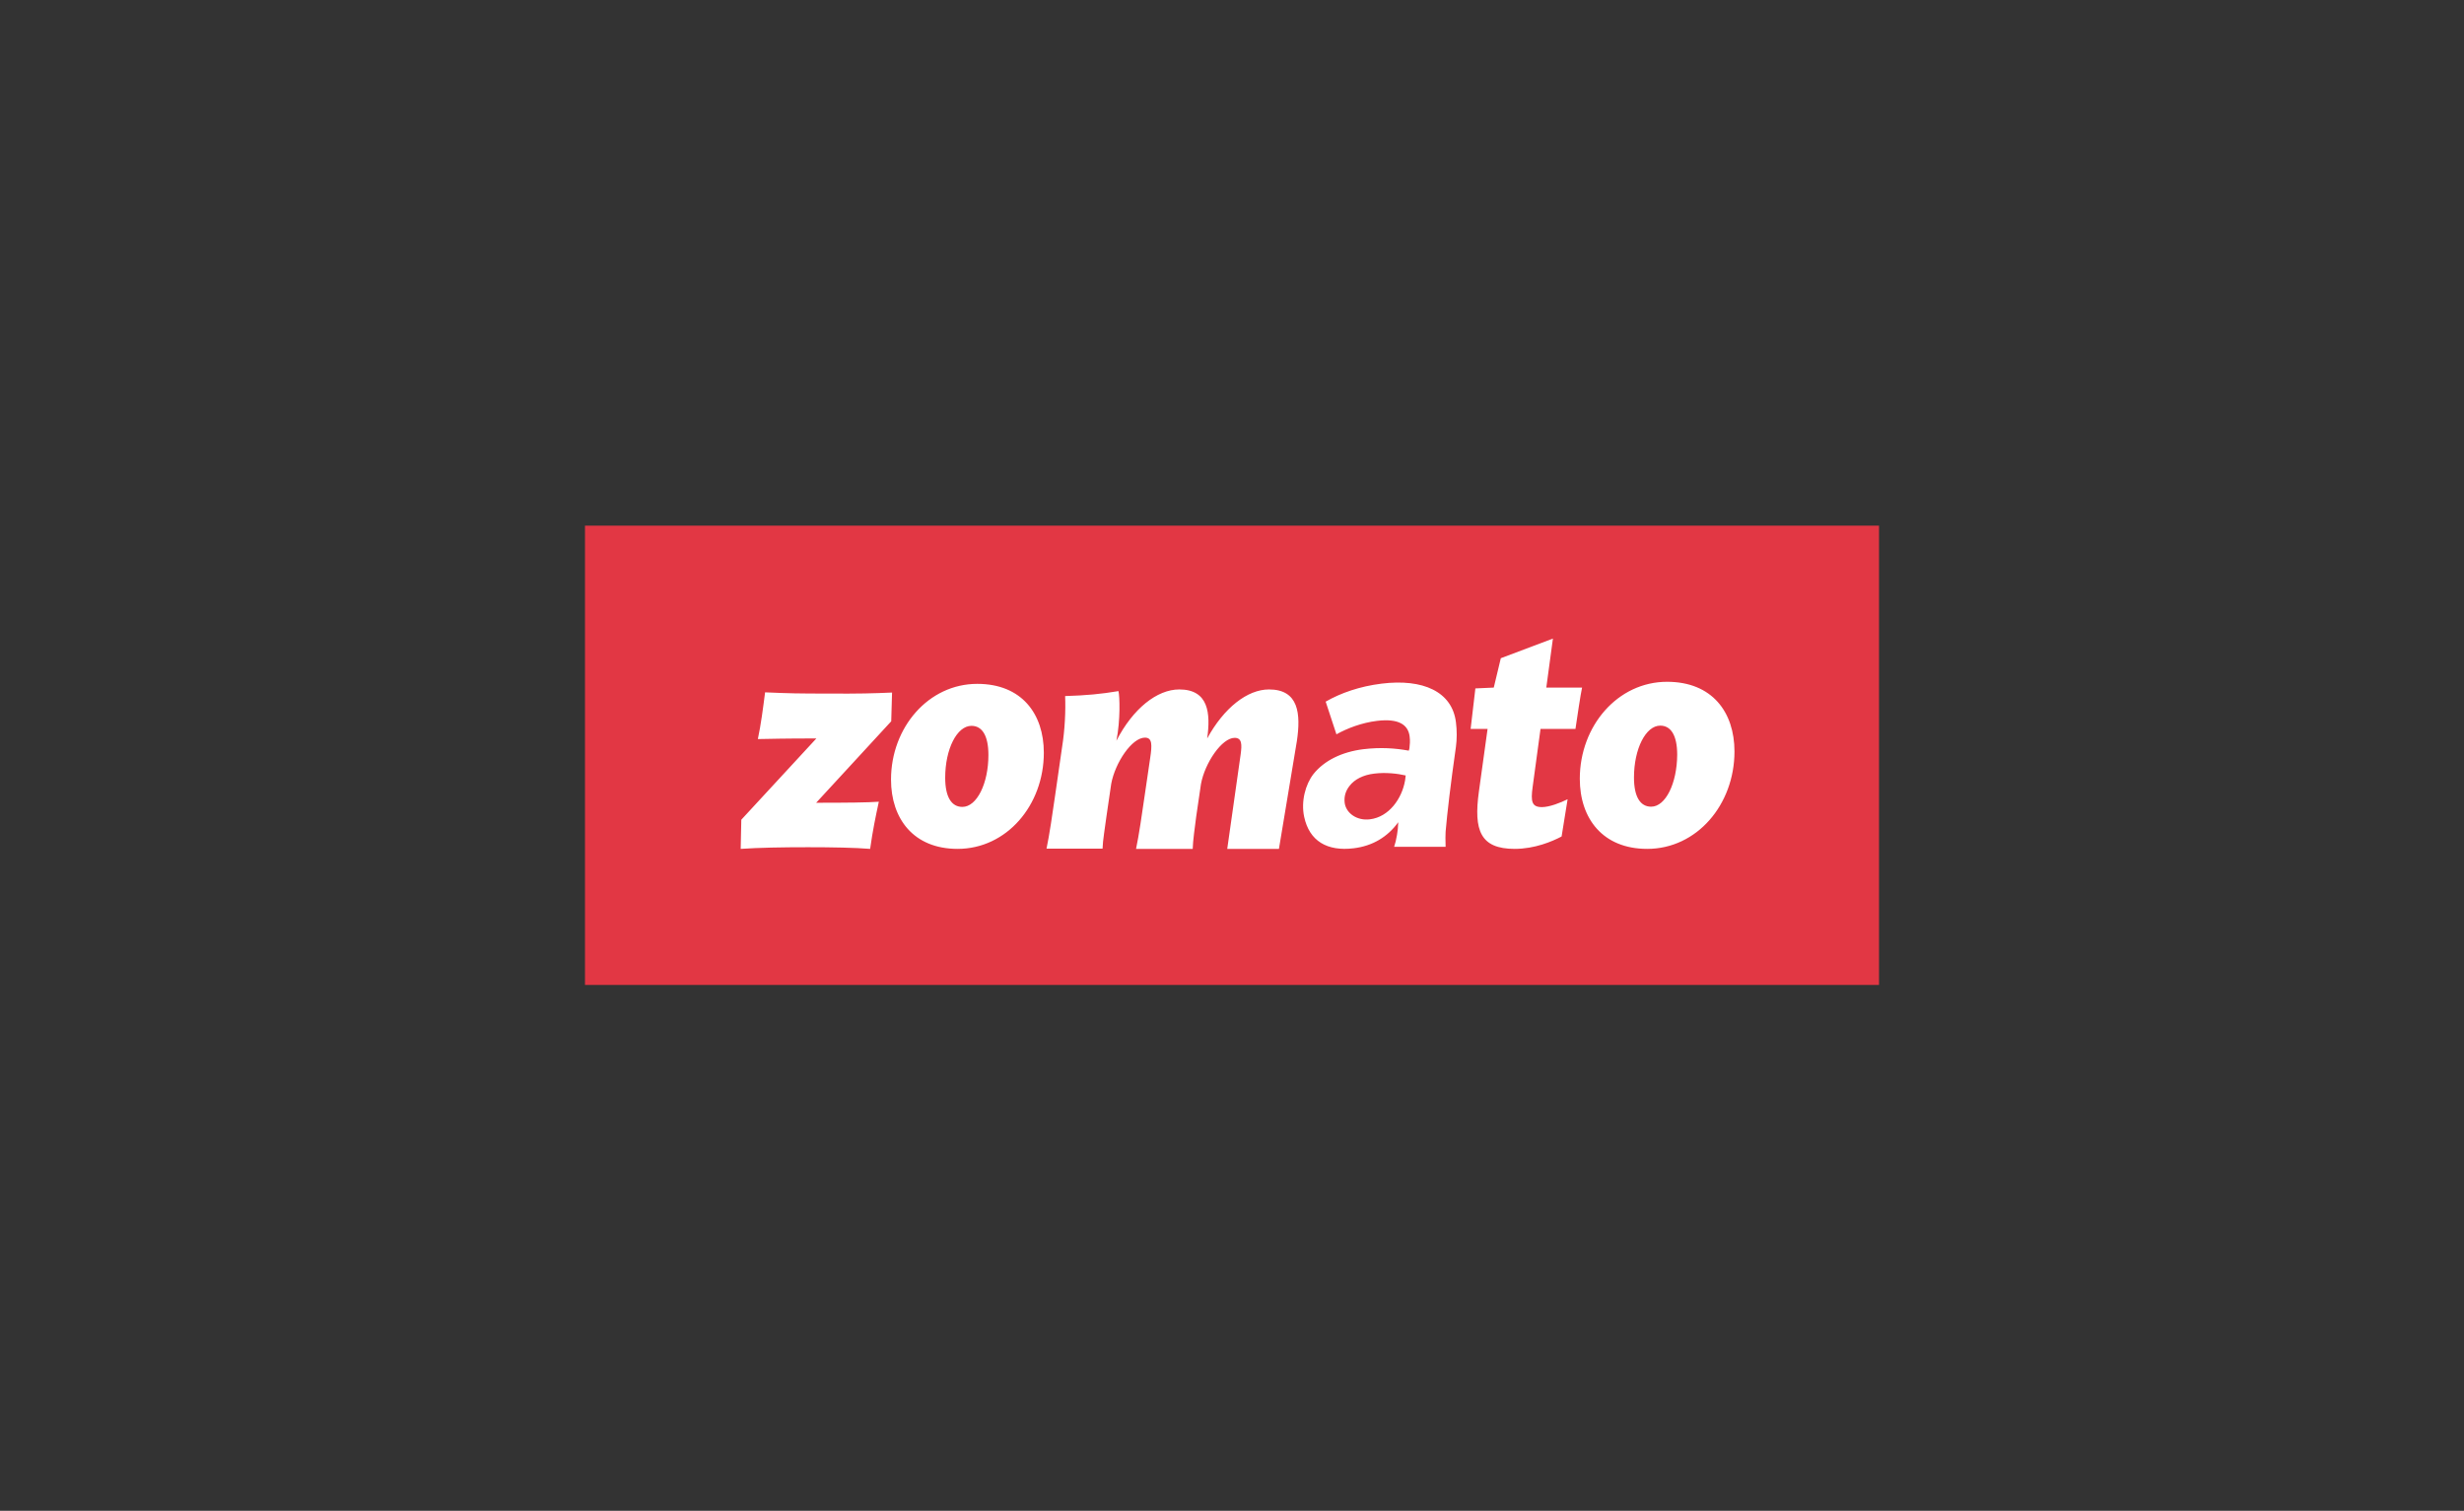 <svg xmlns="http://www.w3.org/2000/svg" xmlns:xlink="http://www.w3.org/1999/xlink" id="katman_1" x="0px" y="0px" viewBox="0 0 1191.6 730.6" style="enable-background:new 0 0 1191.6 730.6;" xml:space="preserve"><rect x="0" y="0" width="1191.6" height="730.6" fill="#333333" stroke="none"/><style type="text/css">	.st0{fill:#E23744;}	.st1{fill:#FFFFFF;}</style><path class="st0" d="M282.9,254.2h625.8v222.1H282.9V254.2z"></path><path class="st1" d="M431.4,334.9l-0.4,13.9l-36.3,39.4c15.1,0,24.8-0.1,30.3-0.5c-1.6,7.5-2.9,13.6-4.2,22.8 c-7.3-0.6-18.6-0.8-30-0.8c-12.7,0-23.7,0.2-32.6,0.8l0.3-14.1l36.3-39.3c-15.9,0-21.7,0.2-28.3,0.3c1.5-7,2.5-14.8,3.5-22.6 c11.5,0.5,16,0.6,31,0.6C414.8,335.5,422.6,335.3,431.4,334.9z M472.6,330.7c-23.6,0-41.7,21.1-41.7,46.3 c0,18.9,10.9,33.5,32.2,33.5c23.7,0,41.7-21.1,41.7-46.5C504.8,345.2,494.1,330.7,472.6,330.7L472.6,330.7z M465.4,390.2 c-5.2,0-8.3-4.7-8.3-14.1c0-13.9,5.7-25.1,12.7-25.1c5.1,0,8.2,4.6,8.2,14.1C478,378.9,472.4,390.2,465.4,390.2L465.4,390.2z  M806.2,329.7c-23.9,0-42.2,21.4-42.2,46.9c0,19.2,11.1,33.9,32.6,33.9c24,0,42.2-21.4,42.2-47.1C838.8,344.4,828,329.7,806.2,329.7 L806.2,329.7z M798.5,390.1c-5.2,0-8.3-4.7-8.3-14.1c0-13.9,5.7-25.1,12.7-25.1c5.1,0,8.2,4.6,8.2,14.1 C811,378.8,805.5,390.1,798.5,390.1z M627.2,358.2c1.9-13,0.9-24.8-13.5-24.8c-10.5,0-21.8,8.9-29.9,23.7 c1.7-12.2,0.7-23.7-13.5-23.7c-10.8,0-22.4,9.3-30.4,24.8c2-10.1,1.6-21.5,1-24c-8.3,1.4-15.6,2.1-25.8,2.4c0.3,7-0.1,16.2-1.5,24.9 l-3.3,22.9c-1.3,9-2.8,19.4-4.2,26h27.1c0.1-4,1.2-10.2,1.9-15.7l2.3-15.7c1.9-10.2,10-22.3,16.3-22.3c3.6,0,3.5,3.5,2.5,10.1 l-2.6,17.7c-1.3,9-2.8,19.4-4.2,26h27.4c0.1-4,1-10.2,1.7-15.7l2.3-15.7c1.9-10.2,10.1-22.3,16.3-22.3c3.6,0,3.5,3.4,2.9,7.9 l-6.5,45.8h25L627.2,358.2z M758.1,386.5l-2.9,18c-4.5,2.4-13,6-22.7,6c-16.6,0-19.9-8.9-17.3-27.7l4.2-30.3h-8.2l2.3-19.6l8.9-0.4 l3.4-14.2l25.2-9.5l-3.2,23.7h17.3c-0.6,2.4-2.6,15.9-3.2,20H745l-3.8,28c-1,7.2-0.4,9.8,4.5,9.8 C749.3,390.3,754.7,388.2,758.1,386.5L758.1,386.5z M662.5,396.2c9.2-1.1,15.5-10,17-18.8l0.3-2.4c-3.9-0.9-9.6-1.6-15.2-0.9 c-5.3,0.6-9.6,2.8-12,6c-1.8,2.3-2.7,5-2.3,8.2C651,393.3,656.3,397,662.5,396.2z M654.7,410.2c-12.9,1.6-21.5-3.5-24-15.2 c-1.6-7.4,0.6-15.7,4.5-20.7c5.2-6.5,13.7-10.7,24.1-12c8.4-1,15.4-0.5,22,0.7l0.3-1.1c0.2-1.8,0.4-3.6,0.1-5.8 c-0.7-5.5-5.1-8.8-15.8-7.5c-7.3,0.9-14.2,3.5-19.6,6.5l-5.2-15.8c7.3-4.2,16.5-7.4,27-8.7c20.1-2.5,34.2,3.9,36,18.7 c0.5,3.9,0.5,8.1,0,11.8c-2.6,18.2-4.2,31.9-5,41.1c-0.1,1.4-0.1,3.9,0,7.3l-24.9,0c0.5-1.4,1-3.4,1.4-5.8c0.3-1.6,0.5-3.6,0.6-6.1 C671,404.8,663.7,409.1,654.7,410.2L654.7,410.2z"></path></svg>